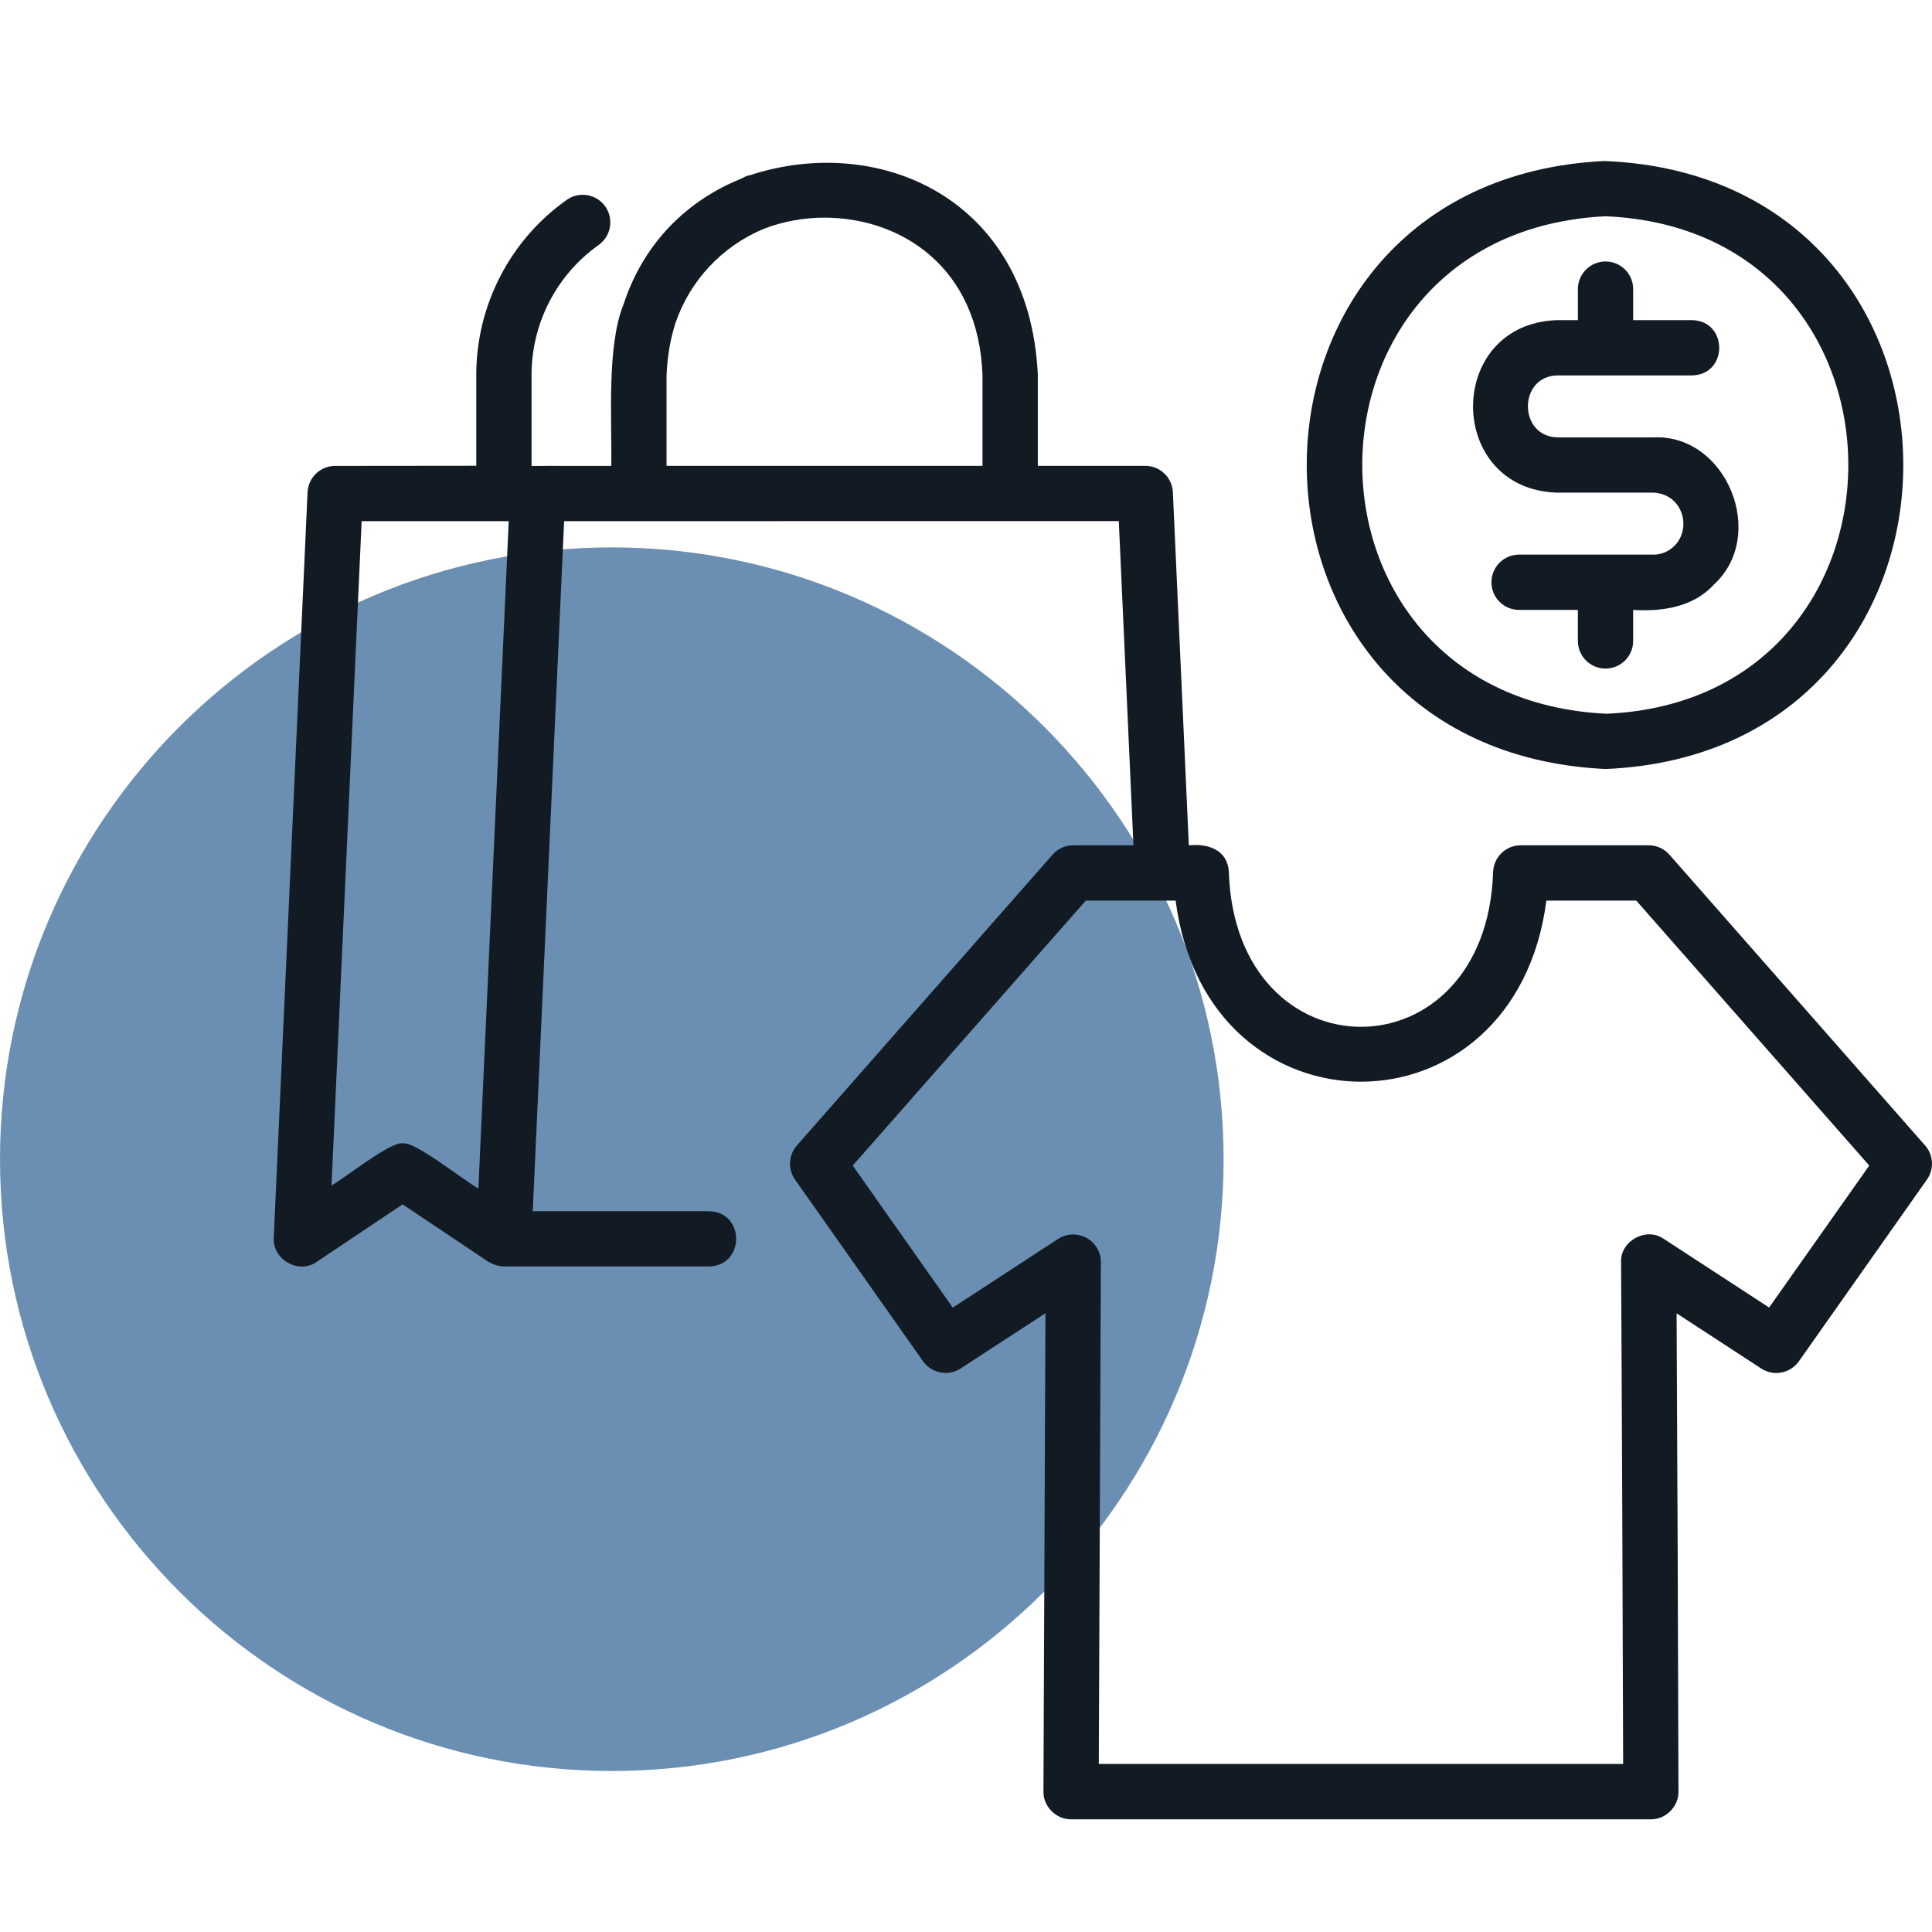 <svg height="120" viewBox="0 0 120 120" width="120" xmlns="http://www.w3.org/2000/svg"><g fill="none" transform="translate(0 10)"><path d="m38 100c-20.957 0-38-17.044-38-38s17.044-38 38-38c20.957 0 38 17.044 38 38 0 20.946-17.044 38-38 38z" fill="#6b8fb3"/><g fill="#121b24" transform="translate(17)"><path d="m102.569 61.145-15.878-18.059c-.326-.373-.798-.584-1.287-.584h-7.948c-.927 0-1.687.734-1.717 1.665-.425 12.814-15.986 12.814-16.414 0-.069-1.378-1.287-1.79-2.485-1.661l-.991-21.934c-.043-.918-.798-1.639-1.717-1.639h-6.673c0-.086.004-5.622 0-5.699-.545-10.986-9.943-14.977-17.925-12.337-.189.013-.348.137-.519.21-3.193 1.287-5.987 3.837-7.283 7.789-1.064 2.601-.717 7.261-.764 10.042-.021.004-4.566-.009-4.588.004h-.365v-5.656c0-3.206 1.558-6.223 4.167-8.068.772-.549.957-1.618.412-2.395-.545-.772-1.614-.957-2.39-.412-3.519 2.485-5.622 6.553-5.622 10.87v5.648l-8.763.009c-.918 0-1.674.721-1.717 1.639l-2.099 46.293c-.103 1.356 1.562 2.305 2.669 1.506l5.334-3.571 5.334 3.571c.116.06.236.116.356.167.193.073.391.116.592.12h12.742c2.253-.034 2.262-3.395 0-3.433h-10.939c.472-10.433 1.468-32.324 1.948-42.859 7.669 0 26.848 0 34.451-.004l.91 20.135h-3.738c-.494 0-.966.21-1.287.584l-15.878 18.059c-.524.597-.571 1.472-.116 2.124l3.292 4.669 4.656 6.609c.536.755 1.571.953 2.339.451l5.266-3.429-.124 29.706c-.021.923.794 1.742 1.717 1.725h36.009c.923.017 1.738-.798 1.717-1.721-.017-7.24-.069-20.951-.116-29.706l5.257 3.429c.772.502 1.807.305 2.339-.451l7.948-11.278c.463-.657.416-1.532-.112-2.129zm-68.337-57.626c4.712.009 9.561 3.047 9.793 9.802v5.613h-19.624v-5.6c.047-1.219.245-2.313.562-3.296.897-2.596 2.85-4.725 5.484-5.828 1.21-.463 2.502-.695 3.785-.691zm-26.221 57.502c-.704-.172-3.704 2.232-4.42 2.609l1.871-41.259h9.136c-.459 10.145-1.425 31.444-1.884 41.451-.875-.481-3.987-2.974-4.703-2.802zm84.872 10.192-6.544-4.266c-1.086-.755-2.704.12-2.652 1.451.047 7.656.107 22.556.129 31.165h-32.568l.129-31.165c.004-.631-.343-1.21-.897-1.515-.554-.3-1.232-.275-1.76.069l-6.544 4.266-6.21-8.823 14.475-16.457h5.579c1.931 14.998 21.092 14.998 23.028 0h5.583l14.471 16.457z"/><path d="m79.735 20.599h6.008c1.798.129 2.339 2.219 1.266 3.296-.352.356-.811.554-1.305.554h-8.351c-.948 0-1.717.768-1.717 1.717s.768 1.717 1.717 1.717h3.652v1.927c0 .948.768 1.717 1.717 1.717.948 0 1.717-.768 1.717-1.717v-1.927c1.785.116 3.742-.18 4.987-1.549 3.39-3.064.82-9.377-3.721-9.167h-5.926c-2.493-.013-2.502-3.811-.039-3.849h8.351c2.257-.039 2.257-3.395 0-3.433h-3.652v-1.927c0-.948-.768-1.717-1.717-1.717-.948 0-1.717.768-1.717 1.717v1.927h-1.313c-6.944.245-6.931 10.514.043 10.716z"/><path d="m82.722 37.765c24.68-1.043 24.663-36.77-.069-37.765-24.663 1.197-24.663 36.602.069 37.765zm0-34.332c20.101.85 20.088 30.014.069 30.899-20.221-.953-20.23-29.908-.069-30.899z"/></g></g></svg>